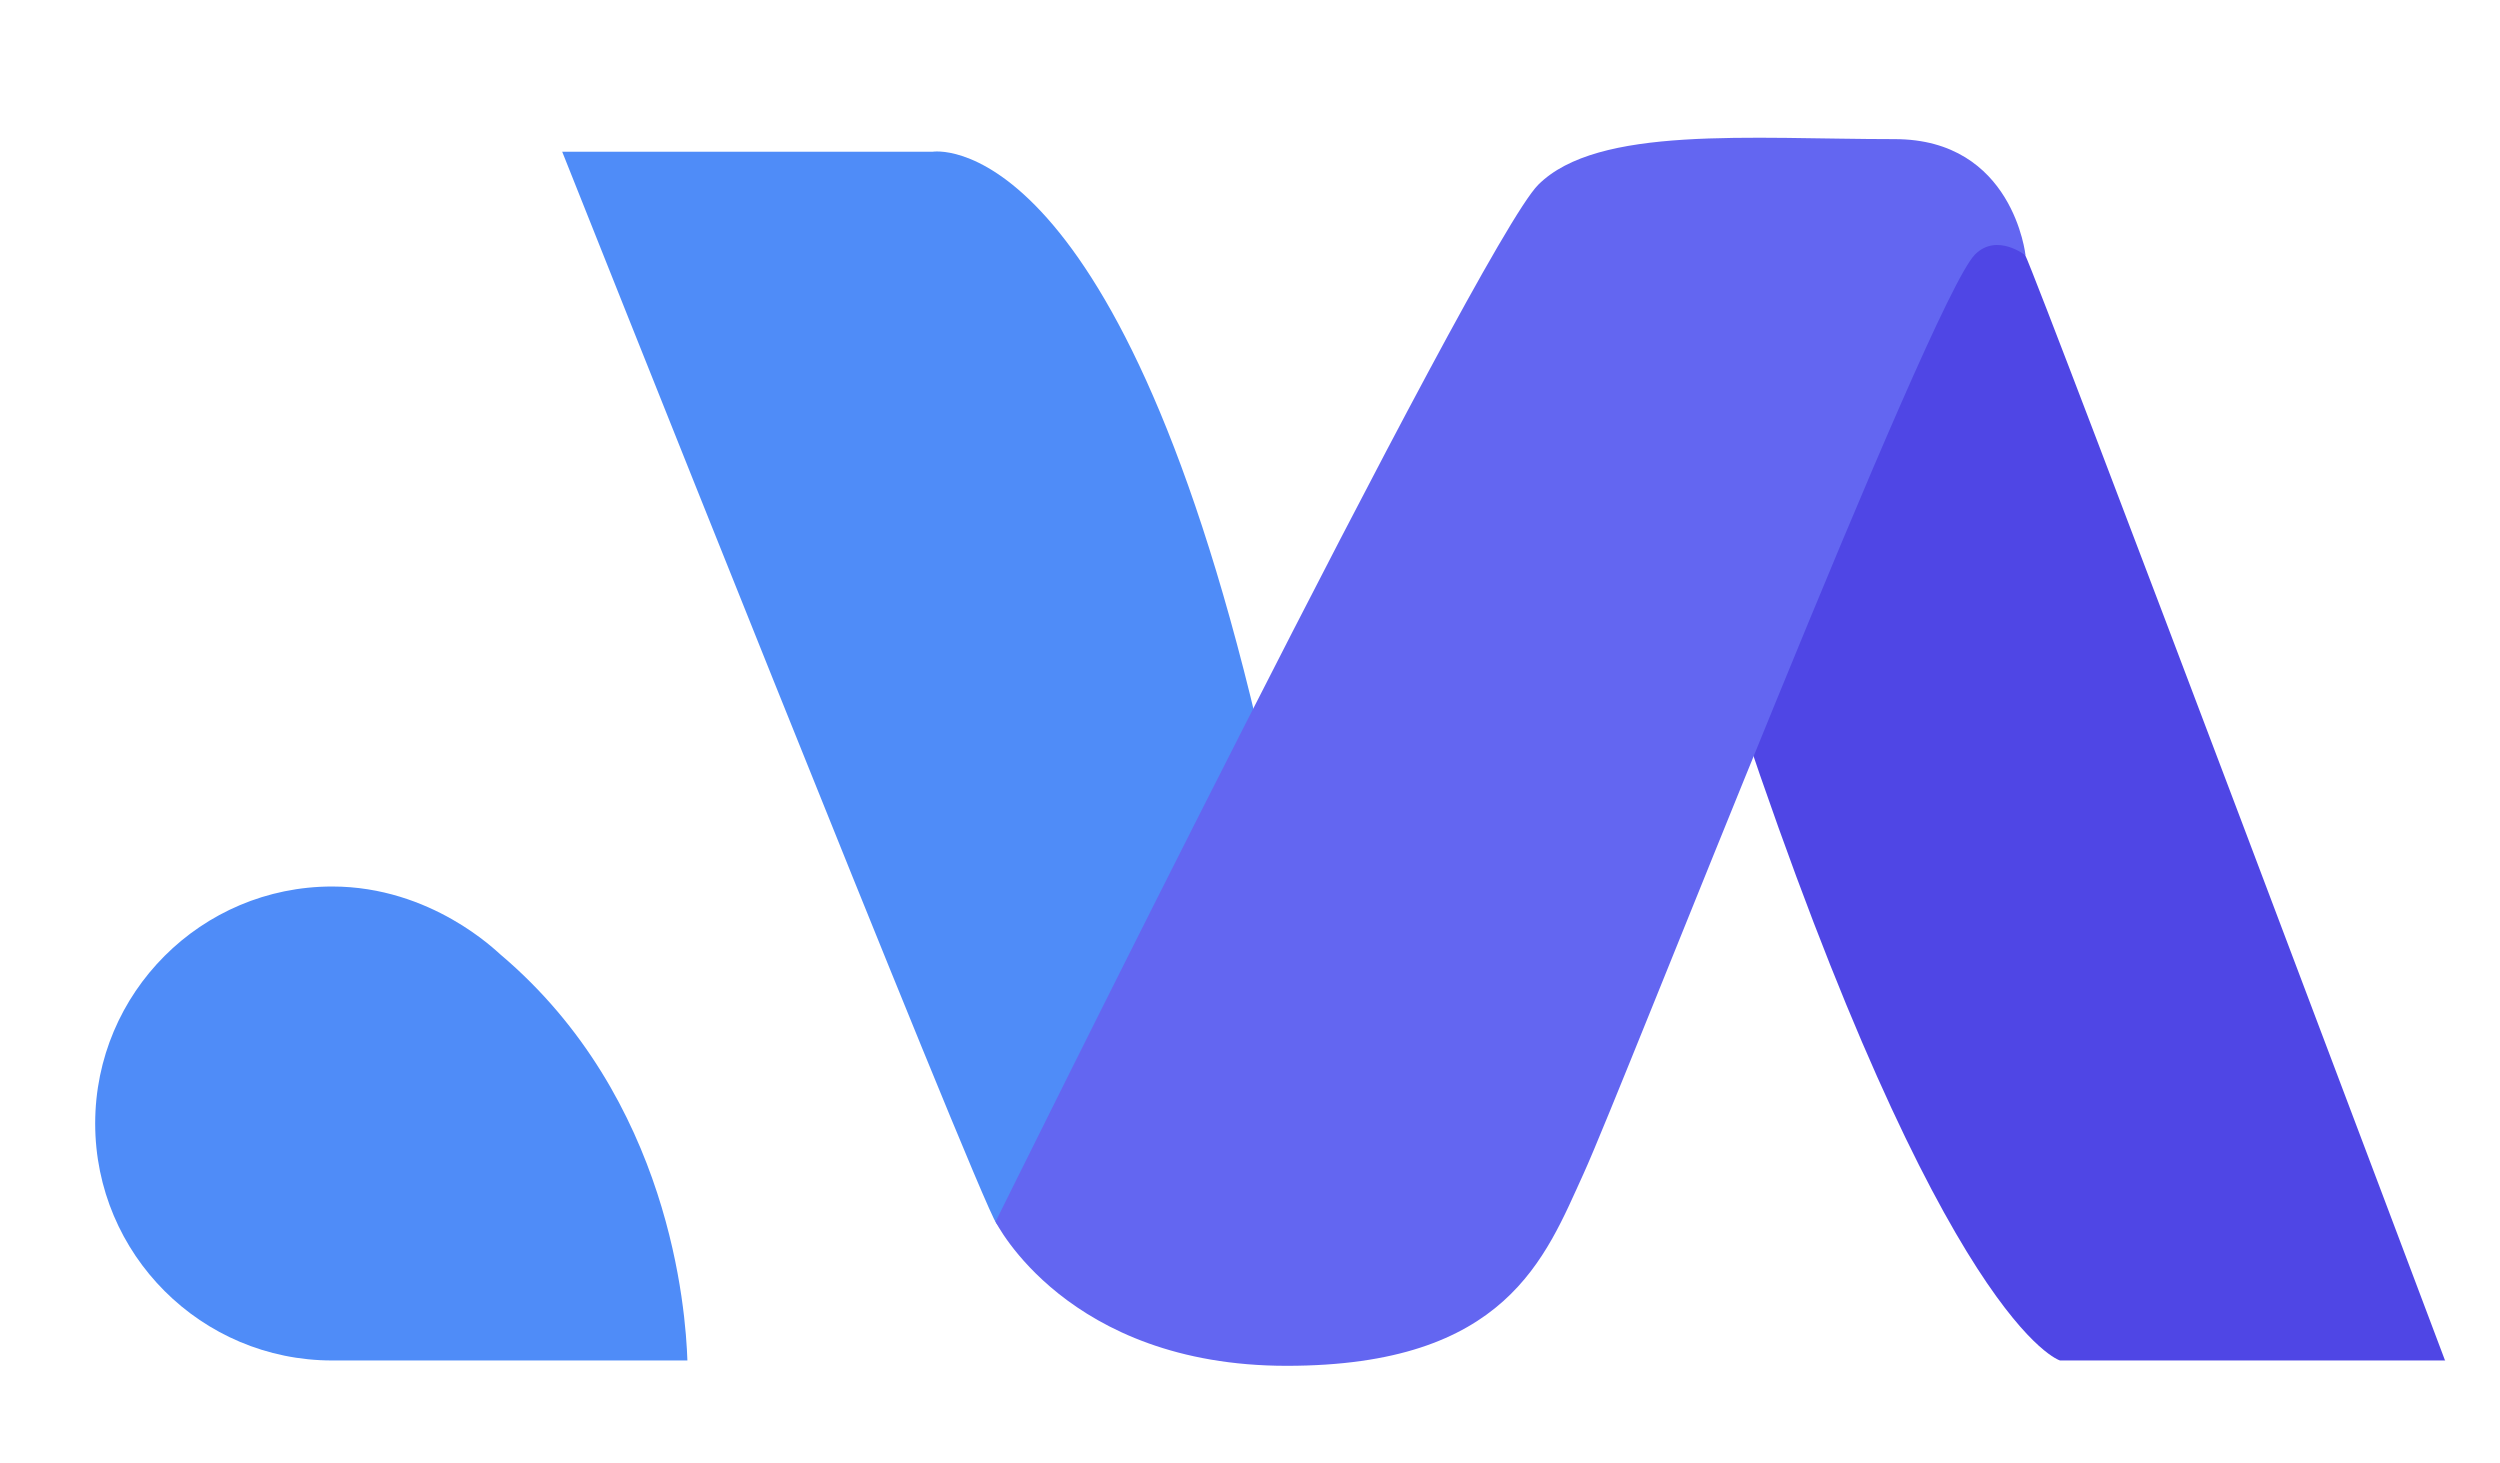 <?xml version="1.0" encoding="UTF-8"?>
<svg id="Livello_1" data-name="Livello 1" xmlns="http://www.w3.org/2000/svg" viewBox="0 0 102.96 60.24">
  <defs>
    <style>
      .cls-1 {
        fill: #4f46e5;
      }

      .cls-2 {
        fill: #6366f1;
      }

      .cls-3 {
        fill: #4f8cf8;
      }
    </style>
  </defs>
  <path class="cls-3" d="M23.15,6.25h15.25s7.48-1.3,13.38,23.6c-6.48,17.7-5.49,20.28-5.49,20.28,0,0-2.42,3.91-5.25.26-.67-.86-17.89-44.15-17.89-44.15Z"/>
  <path class="cls-1" d="M100.71,56.03h-15.87s-4.74-1.37-13.12-26.35c6.48-17.7,8.07-19.21,8.07-19.21,0,0,3.02-1.15,3.6,0s17.31,45.57,17.31,45.57Z"/>
  <path class="cls-2" d="M41,50.31s2.93,5.94,11.99,5.94,10.65-4.46,12.23-7.92c1.58-3.45,14.26-35.99,16.12-37.85.9-.9,2.08.04,2.08.04,0,0-.5-4.79-5.39-4.79-5.97,0-12.23-.57-14.68,1.88-2.45,2.45-22.35,42.71-22.35,42.71Z"/>
  <path class="cls-3" d="M28.31,56.03c-.07-2.06-.69-10.79-7.7-16.72-.16-.13-2.84-2.8-6.93-2.8-5.39,0-9.76,4.37-9.76,9.76s4.37,9.76,9.76,9.76h14.63Z"/>
</svg>